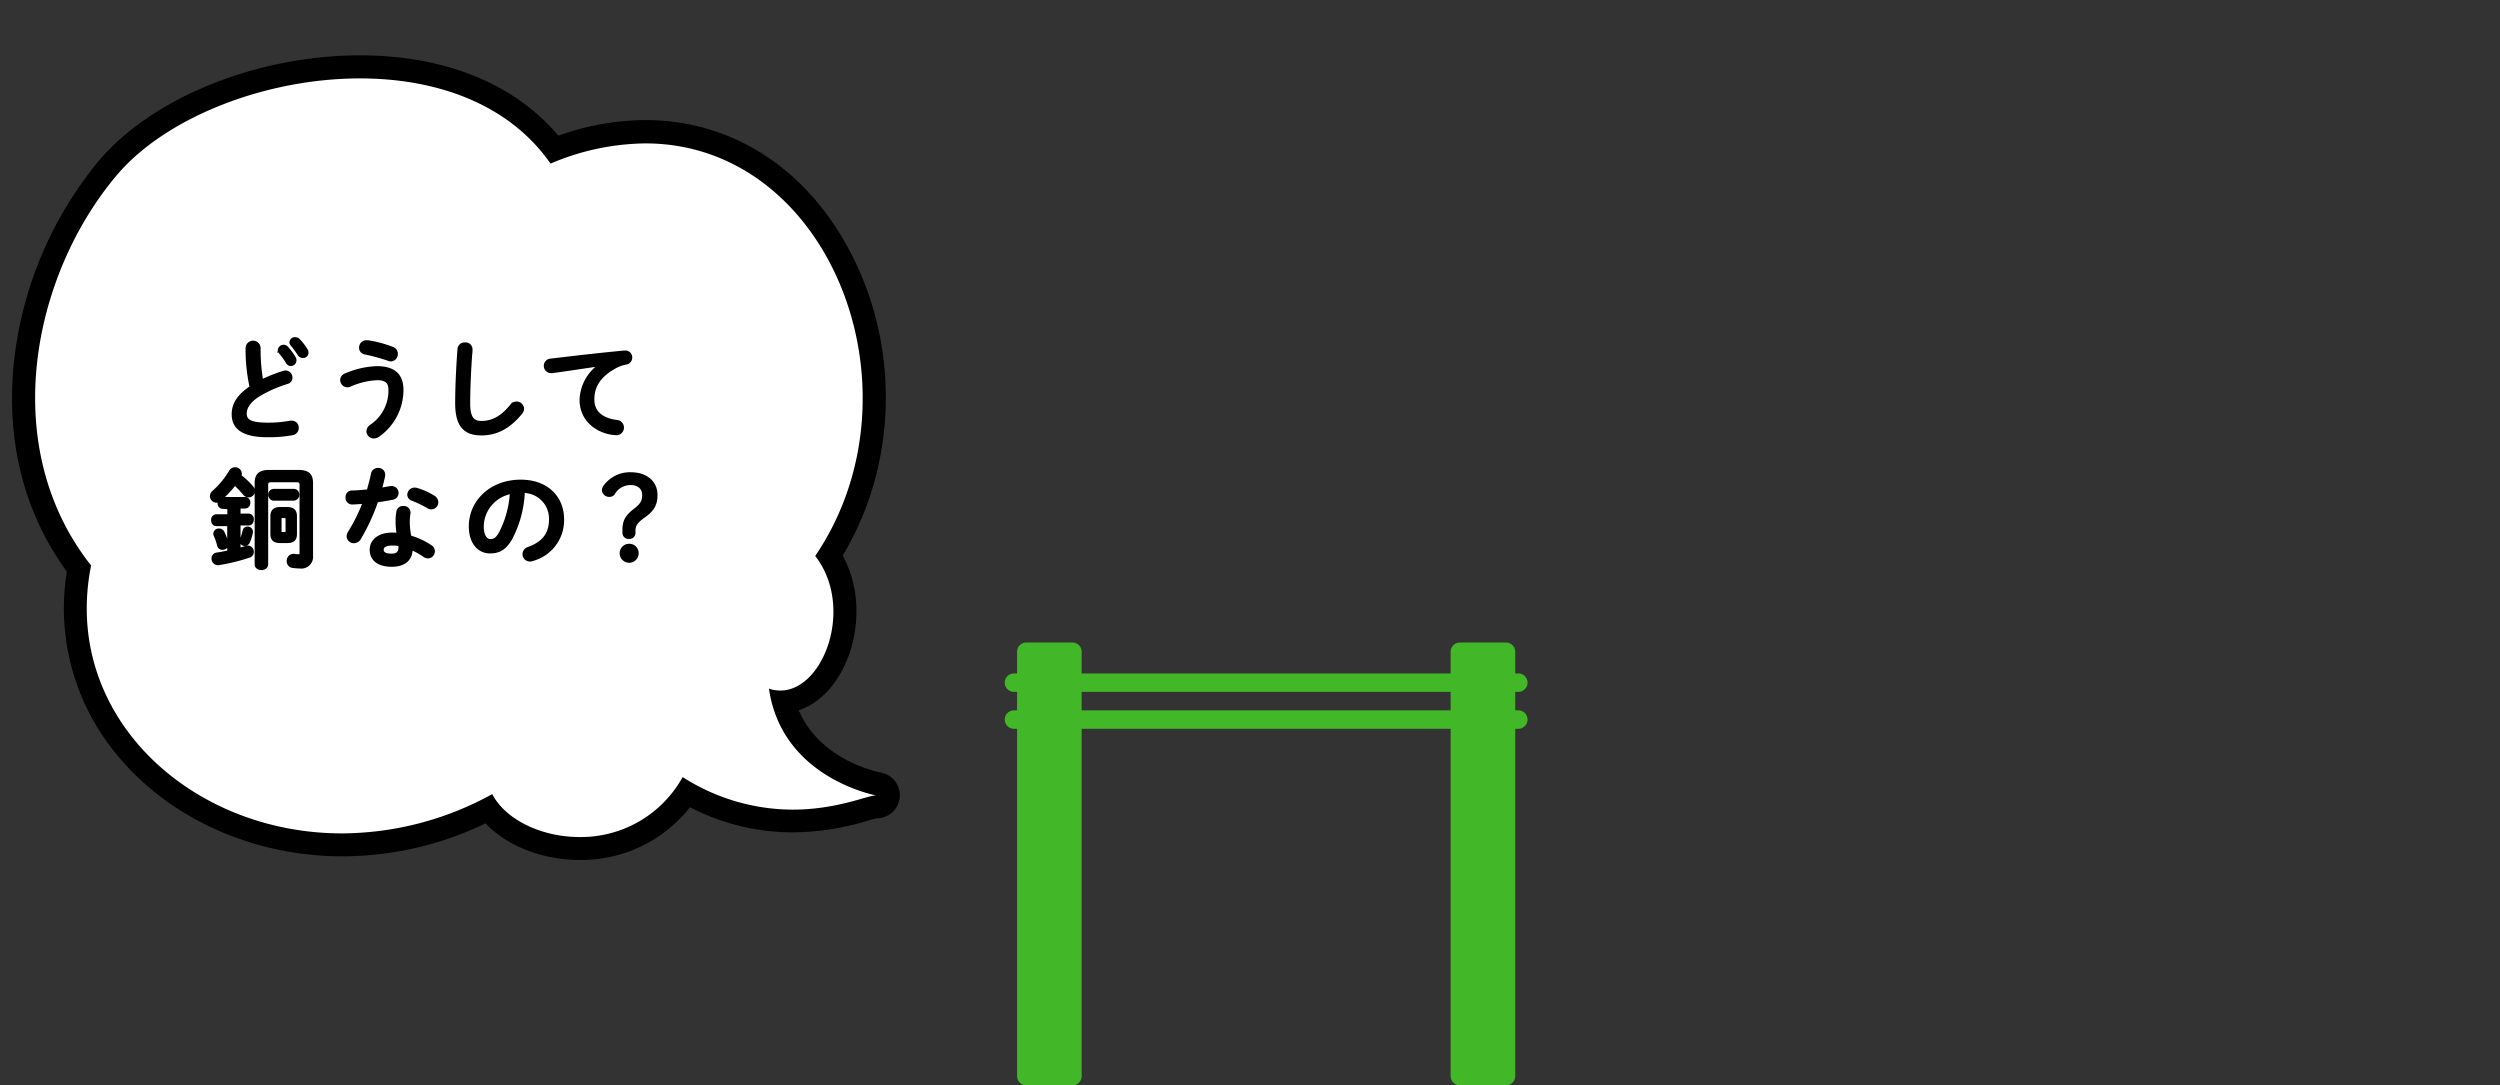 <svg xmlns="http://www.w3.org/2000/svg" width="542" height="235.3" viewBox="0 0 542 235.3"><rect x="0" y="0" width="542" height="235.3" fill="#333333" stroke="none"/><defs><style>.cls-1{fill:#fff;}.cls-2{stroke:#000;stroke-miterlimit:10;stroke-width:0.5px;}.cls-3{fill:#42b828;}.cls-4{fill:none;}</style></defs><g id="レイヤー_2" data-name="レイヤー 2"><g id="deisgn"><path class="cls-1" d="M125.71,184c-8.28,0-15.89-3.35-19.81-8.53a69.54,69.54,0,0,1-31.7,7.74c-18.53,0-36.07-7.9-46.91-21.13a47.24,47.24,0,0,1-10.16-38.8C10.41,114.41,3.26,99.68,5.54,78.5A79.77,79.77,0,0,1,23.39,36.39C34.48,23.28,56.44,14.48,78.05,14.48c18.35,0,33.24,6.35,42.18,17.93a55.21,55.21,0,0,1,19.67-3.84c17.64,0,33,9.83,42.07,27,10.88,20.47,10,45.76-2.21,64.94,4.8,7.45,4,16.8.94,23.09-2.52,5.13-6.53,8.3-10.84,8.6,3.9,13.91,18.41,17.37,20.51,17.8a3.43,3.43,0,0,1,.46.11,2.5,2.5,0,0,1-.75,4.88,1.62,1.62,0,0,1-.31,0c-.34.06-1.26.33-2.08.56a55.38,55.38,0,0,1-15.8,2.51,46.63,46.63,0,0,1-23-6.17A27.61,27.61,0,0,1,125.71,184Z"/><path d="M78.05,17c16.42,0,32.21,5.4,41.31,18.47a53.45,53.45,0,0,1,20.54-4.38c40.15,0,61,53.78,36.84,89.45,8.56,11,1.88,29.17-7.56,29.17a7.75,7.75,0,0,1-2.47-.41c2.66,18.62,21.5,22.8,23.24,23.15h-.11c-1.73,0-8.47,3.08-18,3.08a44.4,44.4,0,0,1-23.84-7.06,25.21,25.21,0,0,1-22.34,13c-8.39,0-16.14-3.86-18.94-9.31a68,68,0,0,1-32.57,8.52c-33.24,0-60.85-25.93-54.4-58.08C-.61,96.83,7,59.67,25.3,38,35.9,25.47,57.47,17,78.05,17M190,172.43l.13,0-.13,0M78.05,12v0c-22.3,0-45,9.16-56.57,22.79A82.4,82.4,0,0,0,3.05,78.23C1.21,95.42,5.16,111.16,14.49,123.9a49.66,49.66,0,0,0,10.87,39.75c11.31,13.8,29.57,22,48.84,22a71.68,71.68,0,0,0,31.06-7.14c4.64,4.87,12.26,7.93,20.45,7.93a30,30,0,0,0,23.88-11.43,48.69,48.69,0,0,0,22.3,5.45,57.3,57.3,0,0,0,16.48-2.61c.56-.16,1.23-.35,1.62-.44h.08a5,5,0,0,0,1.51-9.77,4.94,4.94,0,0,0-.76-.18c-1.91-.4-13.24-3.17-17.65-13.47,4-1.34,7.45-4.64,9.77-9.37,3.22-6.56,4.15-16.15-.25-24.17,11.87-19.75,12.54-45.33,1.49-66.13-9.54-18-25.68-28.28-44.28-28.29a57,57,0,0,0-18.85,3.38C111.54,18.15,96.44,12,78.05,12Z"/><path class="cls-2" d="M53.49,75.49a1.38,1.38,0,0,1,2.76,0,40.78,40.78,0,0,0,.55,7,32.79,32.79,0,0,1,4.68-1.85,1.26,1.26,0,0,1,1.67,1.26A1.16,1.16,0,0,1,62.27,83,28.11,28.11,0,0,0,56,85.79c-2,1.33-2.76,2.64-2.76,3.86,0,1.47,1,2.23,4.76,2.23a25.41,25.41,0,0,0,4.92-.43,1.78,1.78,0,0,1,.31,0,1.25,1.25,0,0,1,1.29,1.31,1.32,1.32,0,0,1-1.07,1.33,27.76,27.76,0,0,1-5.47.45c-5,0-7.5-1.52-7.5-4.73,0-2,.91-3.88,3.88-5.9A38.12,38.12,0,0,1,53.49,75.49Zm7,.36a1,1,0,0,1,1.71-.55,12.49,12.49,0,0,1,1.66,2.24,1,1,0,0,1,.17.57,1,1,0,0,1-1,1,1,1,0,0,1-.81-.52,15.23,15.23,0,0,0-1.57-2.17A.73.73,0,0,1,60.51,75.85ZM63,74.18a.92.92,0,0,1,1-.83,1.15,1.15,0,0,1,.79.33,12.23,12.23,0,0,1,1.64,2.12,1.3,1.3,0,0,1,.21.64.93.93,0,0,1-1,.93,1.07,1.07,0,0,1-.88-.52,24.68,24.68,0,0,0-1.57-2.14A.85.85,0,0,1,63,74.18Z"/><path class="cls-2" d="M75.3,83.72A1.34,1.34,0,0,1,74,82.39a1.3,1.3,0,0,1,.88-1.19,18.68,18.68,0,0,1,6.85-1.57c3.74,0,5.49,1.69,5.49,4.88A12.12,12.12,0,0,1,82,94.5a1.63,1.63,0,0,1-.91.31A1.34,1.34,0,0,1,79.7,93.5a1.46,1.46,0,0,1,.69-1.19,9.14,9.14,0,0,0,4.07-7.78c0-1.54-.65-2.35-2.69-2.35a16.15,16.15,0,0,0-5.85,1.4A1.49,1.49,0,0,1,75.3,83.72Zm9.87-8.25A1.31,1.31,0,0,1,86,76.71a1.34,1.34,0,0,1-1.24,1.4,1.87,1.87,0,0,1-.48-.1,42.53,42.53,0,0,0-5.18-1.42,1.2,1.2,0,0,1-1-1.22A1.35,1.35,0,0,1,79.44,74l.23,0A25.55,25.55,0,0,1,85.17,75.47Z"/><path class="cls-2" d="M99.43,75.68a1.28,1.28,0,0,1,1.38-1.19,1.25,1.25,0,0,1,1.38,1.19c0,.26,0,.88-.07,1.14-.24,3.53-.43,7.16-.43,10.69,0,3.18,1,4,2.67,4,2.21,0,4.28-.9,6.47-3.62a1.45,1.45,0,0,1,1.14-.59,1.37,1.37,0,0,1,1.4,1.31,1.4,1.4,0,0,1-.33.88c-2.71,3.38-5.59,4.66-8.68,4.66-3.55,0-5.43-1.76-5.43-6.71C98.93,83.7,99.17,79.18,99.43,75.68Z"/><path class="cls-2" d="M129.79,79.2c-2.86.38-6.64,1-10.07,1.45a.66.66,0,0,1-.23,0,1.32,1.32,0,0,1-1.34-1.36A1.3,1.3,0,0,1,119.39,78c5-.61,11.09-1.3,16-1.76h.15a1.23,1.23,0,0,1,1.28,1.26,1.28,1.28,0,0,1-1.09,1.29,8,8,0,0,0-2.62,1c-3.71,2.12-4.5,4.59-4.5,6.85,0,2.64,1.84,4.26,5.17,4.66a1.41,1.41,0,0,1-.12,2.81,11.74,11.74,0,0,1-1.76-.24c-3.52-.88-6-3.49-6-7.16a9.58,9.58,0,0,1,3.9-7.42Z"/><path class="cls-2" d="M48.28,110.07a.92.92,0,0,1-.86-1,1.27,1.27,0,0,1,.1-.5,1,1,0,0,1-.57.17,1.2,1.2,0,0,1-1.19-1.17,1.34,1.34,0,0,1,.52-1,18.85,18.85,0,0,0,3.64-4.42,1.18,1.18,0,0,1,1-.6,1.19,1.19,0,0,1,1.26,1.12.87.87,0,0,1-.12.47,15.71,15.71,0,0,1,2.6,2.43,1.43,1.43,0,0,1,.38.91,1.16,1.16,0,0,1-1.17,1.11,1.34,1.34,0,0,1-1-.54A21.75,21.75,0,0,0,50.92,105,21.9,21.9,0,0,1,48.14,108h5a.91.91,0,0,1,.88,1,.92.92,0,0,1-.88,1H51.9v1.6h2a.93.93,0,0,1,.88,1c0,.55-.28,1.07-.88,1.07h-2V119c.52-.12,1-.29,1.54-.43a.83.83,0,0,1,.33-.05,1.07,1.07,0,0,1,1,1.12,1,1,0,0,1-.69,1,41.51,41.51,0,0,1-6.69,1.64h-.16a1.12,1.12,0,0,1-1.12-1.16,1,1,0,0,1,.93-1.08c.76-.11,1.59-.28,2.47-.47v-5.76H46.88c-.58,0-.86-.52-.86-1.07a.93.93,0,0,1,.86-1h2.66v-1.6Zm1,7.66a.53.53,0,0,1,0,.22,1,1,0,0,1-1.07,1,.88.88,0,0,1-.88-.67,12.19,12.19,0,0,0-.77-2.24,1,1,0,0,1-.07-.35.93.93,0,0,1,1-.86,1,1,0,0,1,.91.55A13.37,13.37,0,0,1,49.3,117.73Zm4.31-3.31a.88.88,0,0,1,1,.81.82.82,0,0,1,0,.22,12.89,12.89,0,0,1-.62,2,1,1,0,0,1-.93.66.82.82,0,0,1-.86-.76,1,1,0,0,1,.07-.35,14.91,14.91,0,0,0,.6-1.93A.78.78,0,0,1,53.61,114.42Zm11.13-12.29c2.14,0,2.9.83,2.9,2.59V120.4A2.32,2.32,0,0,1,65,123a11.39,11.39,0,0,1-1.54-.12,1.19,1.19,0,0,1-1.05-1.24,1.23,1.23,0,0,1,1.17-1.31.56.56,0,0,1,.23,0,7,7,0,0,0,.91.07c.38,0,.47-.12.47-.53V105.1c0-.55-.21-.79-.83-.79H58.72c-.62,0-.83.24-.83.79v17.25c0,.64-.6,1-1.21,1s-1.22-.33-1.22-1V104.72c0-1.76.79-2.59,2.88-2.59Zm-5.4,6.16a1,1,0,0,1-.9-1.05.94.94,0,0,1,.9-1h4.4a.94.94,0,0,1,.91,1,1,1,0,0,1-.91,1.05Zm1.43,9.2c-1.29,0-1.88-.52-1.88-1.71v-3.85c0-1.19.59-1.76,1.88-1.76h1.52c1.31,0,1.86.57,1.86,1.76v3.85c0,1.28-.65,1.71-1.86,1.71Zm1-1.9c.29,0,.41-.09.41-.43V112.5c0-.34-.12-.43-.41-.43H61.2c-.29,0-.41.09-.41.43v2.66c0,.29.12.43.41.43Z"/><path class="cls-2" d="M80.68,102.7a1.25,1.25,0,0,1,1.29-1,1.18,1.18,0,0,1,1.28,1.17,1.67,1.67,0,0,1,0,.31c-.19.9-.43,1.85-.69,2.81l2.09-.36a1.28,1.28,0,0,1,.26,0,1.24,1.24,0,0,1,.17,2.47c-1,.21-2.19.4-3.35.57a43.94,43.94,0,0,1-3.67,8,1.56,1.56,0,0,1-1.33.85,1.3,1.3,0,0,1-1.33-1.26,1.49,1.49,0,0,1,.26-.83,36.46,36.46,0,0,0,3.21-6.47c-.88.09-1.74.14-2.47.17a1.22,1.22,0,0,1-1.24-1.31,1.16,1.16,0,0,1,1.14-1.24c1.07,0,2.26-.12,3.47-.24C80.11,105.1,80.45,103.89,80.68,102.7Zm4.26,19.93c-2.83,0-4.54-1.24-4.54-3.45,0-1.9,1.61-3.47,4.66-3.47a10.08,10.08,0,0,1,1.19.07,16.8,16.8,0,0,1-.24-2.52,12.83,12.83,0,0,1,.17-2.31,1.16,1.16,0,0,1,1.24-1,1.2,1.2,0,0,1,1.33,1.09c0,.08,0,.12,0,.19a14.64,14.64,0,0,0-.16,2,18.22,18.22,0,0,0,.33,3.1,16.45,16.45,0,0,1,4.47,2.07,1.34,1.34,0,0,1,.64,1.12,1.3,1.3,0,0,1-1.26,1.3,1.54,1.54,0,0,1-.81-.28A14.4,14.4,0,0,0,89.22,119C89.18,121.68,87.22,122.63,84.94,122.63Zm1.69-3.88a5.62,5.62,0,0,0,0-.59,8.06,8.06,0,0,0-1.5-.14c-1.67,0-2.19.52-2.19,1.16s.47,1.1,2,1.1C86,120.28,86.63,119.8,86.63,118.75ZM94,107.65a1.47,1.47,0,0,1,.78,1.23,1.31,1.31,0,0,1-1.26,1.31,1.36,1.36,0,0,1-.71-.21,23.93,23.93,0,0,0-3.4-1.65,1.14,1.14,0,0,1-.86-1.07,1.34,1.34,0,0,1,1.36-1.3,1.55,1.55,0,0,1,.45.07A15,15,0,0,1,94,107.65Z"/><path class="cls-2" d="M101.89,114.12c0-5.43,4.5-9.88,11-9.88,5.8,0,9.16,3.64,9.16,8.38a8.9,8.9,0,0,1-6.64,8.77,1.4,1.4,0,0,1-.55.1,1.34,1.34,0,0,1-1.33-1.36,1.37,1.37,0,0,1,1-1.3c3.38-1.22,4.74-3.26,4.74-6.21a5.82,5.82,0,0,0-5.74-6,23.74,23.74,0,0,1-2.69,10.11c-1.3,2.31-2.71,3-4.54,3C103.91,119.78,101.89,117.83,101.89,114.12Zm2.74,0c0,2.18.85,3,1.71,3s1.38-.38,2.07-1.59a21.67,21.67,0,0,0,2.38-8.68A7.52,7.52,0,0,0,104.63,114.12Z"/><path class="cls-2" d="M137.52,115.47a1.05,1.05,0,0,1-1.17,1.12,1.07,1.07,0,0,1-1.16-1.12V115c0-1.88.45-3,2.37-4.47,1.53-1.17,1.91-1.93,1.91-3.17,0-1.59-1.1-2.45-2.79-2.45a4.15,4.15,0,0,0-3.61,2.1,1.13,1.13,0,0,1-.93.47,1.34,1.34,0,0,1-1.4-1.19,1.55,1.55,0,0,1,.33-.88,6.83,6.83,0,0,1,5.64-2.78c3.31,0,5.59,1.78,5.59,4.71,0,2-.69,3.26-2.67,4.66-1.73,1.21-2.11,2-2.11,3.07Zm.69,4.45a1.81,1.81,0,1,1-1.81-1.78A1.76,1.76,0,0,1,138.21,119.92Z"/><path class="cls-3" d="M329.17,154h-.67v-4h.67a2,2,0,0,0,0-4h-.67V141.3a2,2,0,0,0-2-2h-10a2,2,0,0,0-2,2V146h-80V141.3a2,2,0,0,0-2-2h-10a2,2,0,0,0-2,2V146h-.67a2,2,0,0,0,0,4h.67v4h-.67a2,2,0,0,0,0,4h.67V233.3a2,2,0,0,0,2,2h10a2,2,0,0,0,2-2V158h80V233.3a2,2,0,0,0,2,2h10a2,2,0,0,0,2-2V158h.67a2,2,0,0,0,0-4Zm-94.67-4h80v4h-80Z"/><rect class="cls-4" width="542" height="235"/></g></g></svg>